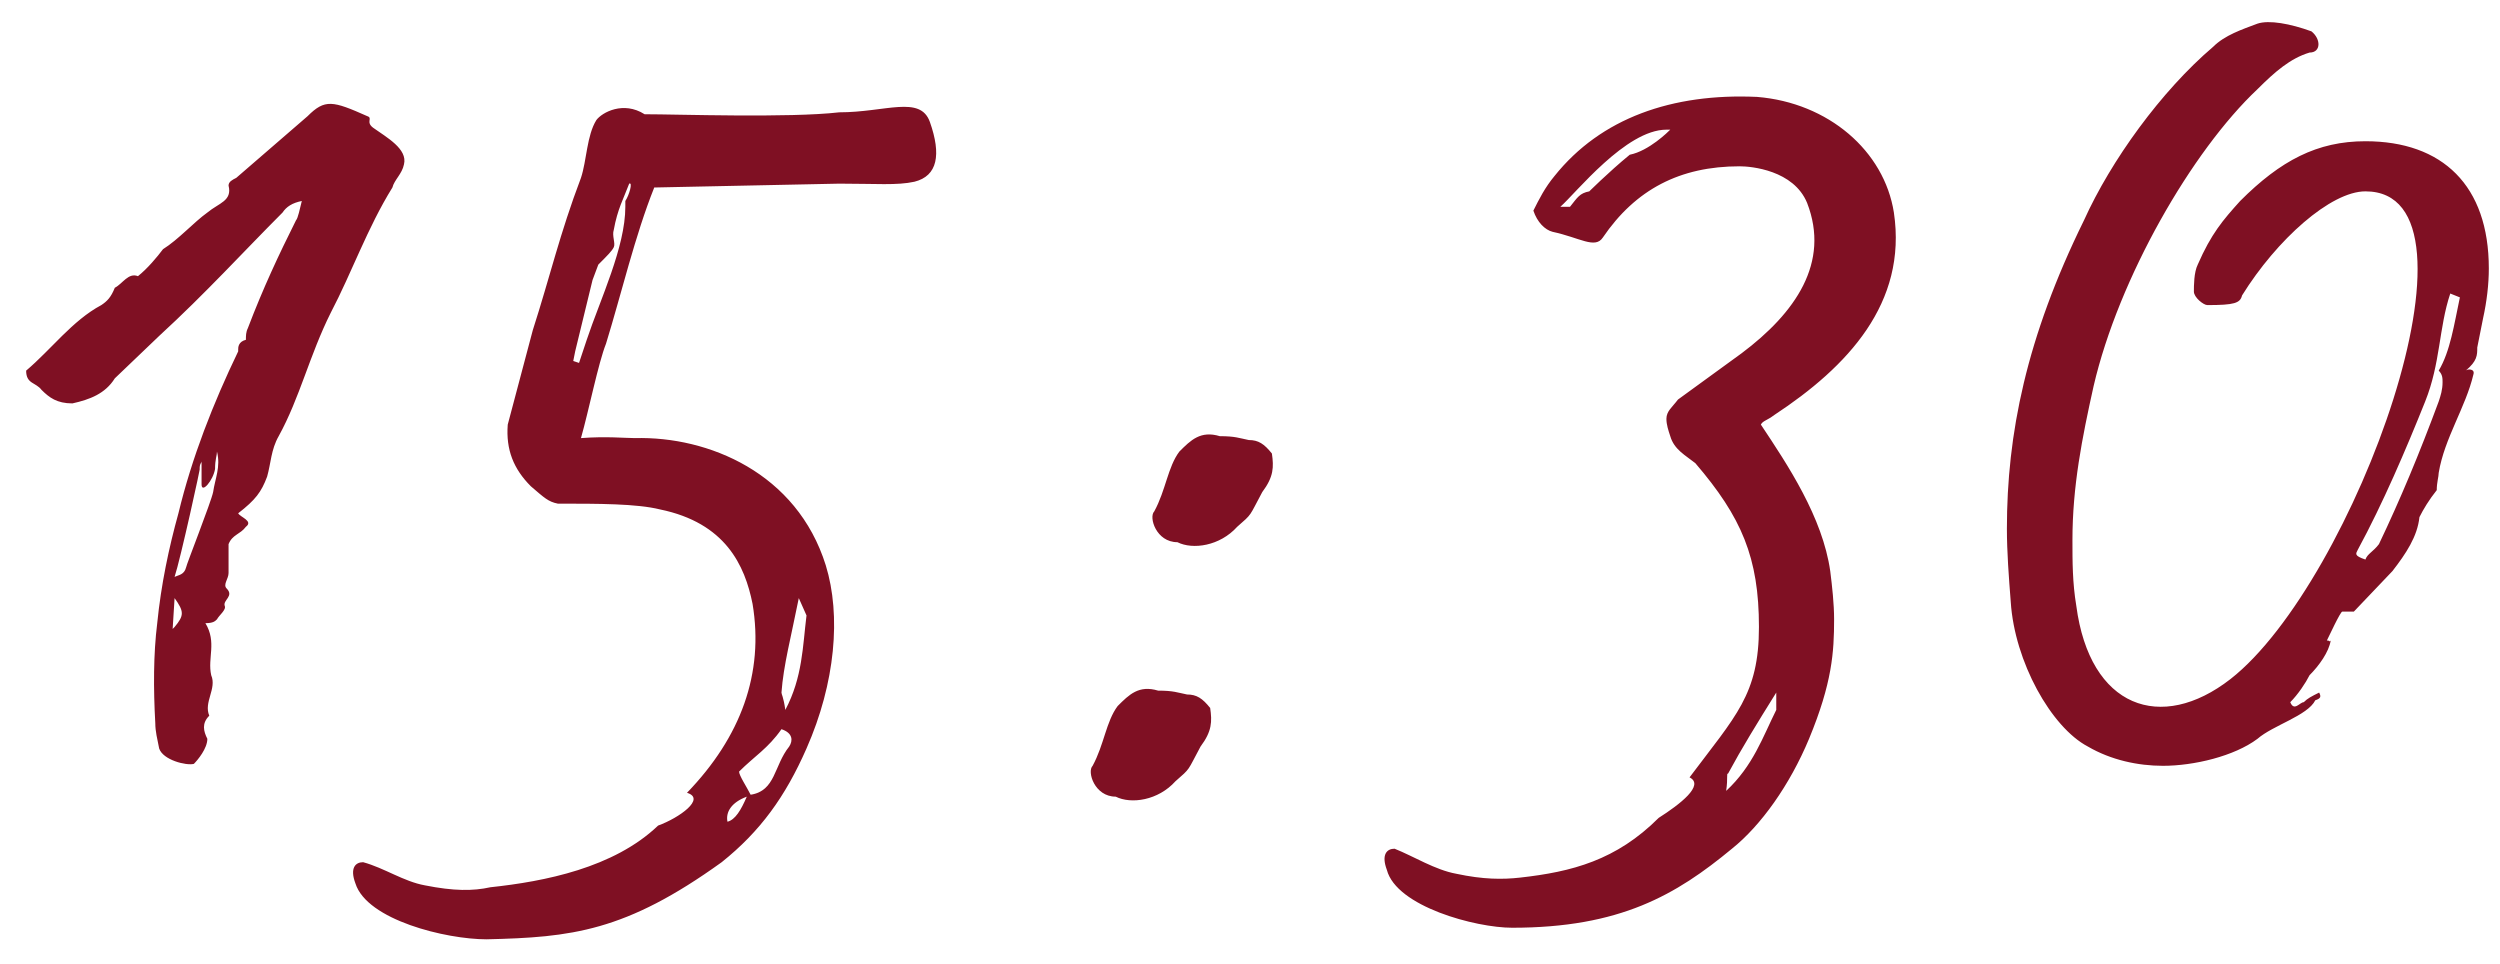 <?xml version="1.0" encoding="UTF-8"?> <svg xmlns="http://www.w3.org/2000/svg" width="83" height="32" viewBox="0 0 83 32" fill="none"><path d="M6.436 25.361C6.18 25.425 5.412 25.233 5.284 24.849C5.22 24.529 5.156 24.273 5.156 24.017C5.092 22.865 5.092 21.713 5.22 20.689C5.348 19.409 5.604 18.193 5.924 17.041C6.372 15.185 7.076 13.393 7.908 11.665V11.601C7.908 11.537 7.908 11.345 8.164 11.281C8.164 11.153 8.164 11.025 8.228 10.897C8.74 9.553 9.252 8.465 9.828 7.313C9.892 7.249 9.956 6.929 10.02 6.673C9.7 6.737 9.508 6.865 9.38 7.057C8.1 8.337 6.82 9.745 5.284 11.153L3.812 12.561C3.492 13.073 2.98 13.265 2.404 13.393C1.892 13.393 1.636 13.201 1.38 12.945C1.188 12.689 0.868 12.753 0.868 12.305C1.7 11.601 2.404 10.641 3.364 10.129C3.556 10.001 3.684 9.873 3.812 9.553C4.068 9.425 4.26 9.041 4.58 9.169C4.9 8.913 5.22 8.529 5.412 8.273C5.924 7.953 6.436 7.377 6.884 7.057C7.268 6.737 7.716 6.673 7.588 6.161C7.588 6.033 7.716 5.969 7.844 5.905L10.212 3.857C10.788 3.281 11.044 3.345 12.196 3.857C12.388 3.921 12.132 4.049 12.388 4.241C12.836 4.561 13.54 4.945 13.412 5.457C13.348 5.777 13.092 5.969 13.028 6.225C12.196 7.569 11.684 9.041 10.98 10.385C10.276 11.793 9.956 13.201 9.252 14.481C8.996 14.929 8.996 15.377 8.868 15.825C8.676 16.337 8.484 16.593 7.908 17.041C7.972 17.169 8.42 17.297 8.164 17.489C7.972 17.745 7.716 17.745 7.588 18.065V19.025C7.588 19.217 7.396 19.409 7.524 19.537C7.78 19.793 7.396 19.921 7.46 20.113C7.524 20.241 7.268 20.433 7.204 20.561C7.14 20.625 7.076 20.689 6.82 20.689C7.204 21.329 6.884 21.841 7.012 22.417C7.204 22.865 6.756 23.313 6.948 23.761C6.692 24.017 6.756 24.273 6.884 24.529C6.884 24.849 6.564 25.233 6.436 25.361ZM5.796 19.153C5.924 19.089 6.116 19.089 6.18 18.833C6.18 18.769 7.012 16.657 7.076 16.337C7.14 15.889 7.332 15.505 7.204 14.993C7.204 15.121 7.14 15.249 7.14 15.569C7.076 15.953 6.692 16.401 6.692 16.081V15.313C6.692 15.377 6.628 15.377 6.628 15.569C6.692 15.377 5.988 18.577 5.796 19.153ZM5.732 20.881L5.796 20.817C6.116 20.433 6.116 20.305 5.796 19.857L5.732 20.881ZM30.872 4.049C31.256 5.137 31.128 5.841 30.36 6.033C29.785 6.161 29.081 6.097 27.864 6.097L21.721 6.225C21.081 7.825 20.633 9.745 20.12 11.409C19.864 12.049 19.544 13.649 19.288 14.545C20.12 14.481 20.761 14.545 21.081 14.545C23.512 14.481 26.456 15.697 27.416 18.769C27.928 20.433 27.736 22.673 26.776 24.849C26.073 26.449 25.241 27.601 23.96 28.625C20.761 30.929 18.968 31.121 16.152 31.185C14.809 31.185 12.184 30.545 11.8 29.329C11.608 28.817 11.8 28.625 12.056 28.625C12.761 28.817 13.4 29.265 14.104 29.393C15.065 29.585 15.704 29.585 16.28 29.457C18.073 29.265 20.377 28.817 21.849 27.409C22.552 27.153 23.448 26.513 22.808 26.321C24.601 24.465 25.369 22.353 24.985 20.049C24.729 18.769 24.088 17.361 21.913 16.913C21.145 16.721 19.864 16.721 18.52 16.721C18.201 16.657 18.073 16.529 17.625 16.145C17.049 15.569 16.793 14.929 16.857 14.097L17.689 10.961C18.265 9.169 18.584 7.761 19.288 5.905C19.48 5.329 19.48 4.497 19.8 3.985C19.992 3.729 20.697 3.345 21.401 3.793C22.488 3.793 26.201 3.921 27.864 3.729C29.401 3.729 30.552 3.153 30.872 4.049ZM20.761 6.673C20.889 6.481 21.017 6.033 20.889 6.097C20.697 6.609 20.505 6.929 20.377 7.633C20.312 7.825 20.441 8.081 20.377 8.209C20.312 8.337 20.184 8.465 19.864 8.785L19.672 9.297L19.096 11.665L19.032 11.985L19.224 12.049L19.48 11.281C19.928 9.937 20.761 8.209 20.761 6.865V6.673ZM26.52 19.857C26.265 21.137 26.009 22.097 25.945 22.993C25.945 23.057 26.009 23.121 26.073 23.569C26.648 22.481 26.648 21.457 26.776 20.433L26.52 19.857ZM25.945 24.209C25.497 24.849 25.049 25.105 24.537 25.617C24.537 25.745 24.793 26.129 24.921 26.385C25.753 26.257 25.689 25.425 26.201 24.785C26.328 24.593 26.328 24.337 25.945 24.209ZM24.152 27.281C24.409 27.217 24.601 26.897 24.793 26.449C24.28 26.641 24.088 26.961 24.152 27.281ZM39.09 18.001C38.386 18.001 38.13 17.169 38.322 16.977C38.706 16.273 38.77 15.505 39.154 14.993C39.538 14.609 39.858 14.289 40.498 14.481C41.011 14.481 41.139 14.545 41.459 14.609C41.779 14.609 41.971 14.737 42.227 15.057C42.291 15.505 42.291 15.825 41.907 16.337C41.459 17.169 41.587 17.041 41.075 17.489C40.498 18.129 39.602 18.257 39.09 18.001ZM37.042 26.449C36.339 26.449 36.083 25.617 36.275 25.425C36.658 24.721 36.722 23.953 37.106 23.441C37.49 23.057 37.81 22.737 38.45 22.929C38.962 22.929 39.09 22.993 39.41 23.057C39.73 23.057 39.922 23.185 40.178 23.505C40.242 23.953 40.242 24.273 39.858 24.785C39.41 25.617 39.538 25.489 39.026 25.937C38.45 26.577 37.554 26.705 37.042 26.449ZM58.908 13.777C58.653 13.969 58.525 13.969 58.461 14.097C59.356 15.441 60.508 17.169 60.764 18.961C60.828 19.473 60.892 20.049 60.892 20.561C60.892 21.649 60.828 22.673 60.06 24.529C59.42 26.065 58.461 27.409 57.501 28.177C55.645 29.713 53.788 30.801 50.205 30.801C48.989 30.801 46.364 30.097 46.044 28.881C45.852 28.369 46.044 28.177 46.3 28.177C46.941 28.433 47.645 28.881 48.349 29.009C49.245 29.201 49.885 29.201 50.461 29.137C52.188 28.945 53.66 28.561 55.069 27.153C55.773 26.705 56.605 26.065 56.093 25.809C57.629 23.761 58.397 23.057 58.397 20.817C58.397 18.513 57.821 17.169 56.285 15.377C55.965 15.121 55.581 14.929 55.453 14.481C55.389 14.289 55.325 14.097 55.325 13.905C55.325 13.649 55.517 13.521 55.709 13.265L57.821 11.729C59.612 10.385 60.764 8.721 59.996 6.737C59.548 5.649 58.141 5.521 57.757 5.521C55.773 5.521 54.3 6.289 53.212 7.889C52.956 8.273 52.444 7.889 51.548 7.697C51.292 7.633 51.036 7.377 50.908 6.993C51.1 6.609 51.292 6.225 51.612 5.841C53.148 3.921 55.517 3.089 58.333 3.217C60.7 3.409 62.556 5.009 62.877 7.057C63.325 10.065 61.34 12.177 58.908 13.777ZM54.108 5.137C54.748 5.009 55.389 4.369 55.453 4.305H55.325C53.98 4.305 52.316 6.417 51.804 6.865H52.124C52.38 6.545 52.444 6.417 52.764 6.353L52.7 6.417C52.7 6.417 53.404 5.713 54.108 5.137ZM58.972 22.993C58.333 24.017 57.821 24.849 57.373 25.681C57.309 25.681 57.373 25.809 57.309 26.257C58.205 25.425 58.525 24.465 58.972 23.569V22.993ZM78.532 4.689C81.093 4.689 82.629 6.161 82.629 8.913C82.629 9.425 82.564 10.001 82.436 10.577L82.245 11.537C82.245 11.793 82.245 11.985 81.861 12.305C81.924 12.241 82.18 12.241 82.117 12.433C81.861 13.521 81.156 14.545 80.965 15.697C80.965 15.825 80.9 16.017 80.9 16.273C80.644 16.593 80.453 16.913 80.325 17.169C80.26 17.809 79.876 18.385 79.428 18.961L78.148 20.305H77.764C77.701 20.305 77.317 21.137 77.252 21.265C77.38 21.265 77.317 21.329 77.38 21.265C77.317 21.649 76.996 22.097 76.677 22.417C76.549 22.673 76.293 23.057 76.037 23.313C76.165 23.633 76.356 23.313 76.484 23.313C76.612 23.185 76.74 23.121 76.996 22.993C77.061 23.121 77.061 23.185 76.868 23.249C76.612 23.761 75.46 24.081 74.948 24.529C74.18 25.105 72.837 25.425 71.812 25.425C70.981 25.425 70.085 25.233 69.317 24.785C68.1 24.145 66.885 21.969 66.757 19.985C66.692 19.153 66.629 18.321 66.629 17.553C66.629 14.417 67.269 11.217 69.189 7.313C70.085 5.329 71.749 3.025 73.477 1.553C73.861 1.169 74.436 0.977 74.948 0.785C75.332 0.657 76.037 0.785 76.74 1.041C77.061 1.297 77.061 1.745 76.677 1.745C76.037 1.937 75.525 2.385 74.948 2.961C72.772 5.009 70.341 9.233 69.508 12.817C69.124 14.545 68.805 16.145 68.805 17.937C68.805 18.641 68.805 19.345 68.933 20.113C69.38 23.505 71.749 24.337 74.052 22.545C78.148 19.345 82.885 6.353 78.532 6.353C77.38 6.353 75.588 7.953 74.436 9.809C74.373 10.065 74.18 10.129 73.284 10.129C73.156 10.129 72.837 9.873 72.837 9.681C72.837 9.489 72.837 9.041 72.965 8.785C73.412 7.761 73.796 7.313 74.373 6.673C75.716 5.329 76.933 4.689 78.532 4.689ZM81.093 12.689C81.093 12.561 81.093 12.433 80.965 12.305C81.349 11.665 81.477 10.769 81.668 9.873L81.349 9.745C80.965 10.897 81.028 12.049 80.516 13.329C79.876 14.929 79.109 16.721 78.276 18.257C78.213 18.385 78.148 18.449 78.532 18.577C78.597 18.385 78.788 18.321 78.981 18.065C79.684 16.593 80.325 15.057 80.965 13.329C81.028 13.137 81.093 12.945 81.093 12.689Z" fill="#7F1023"></path></svg> 